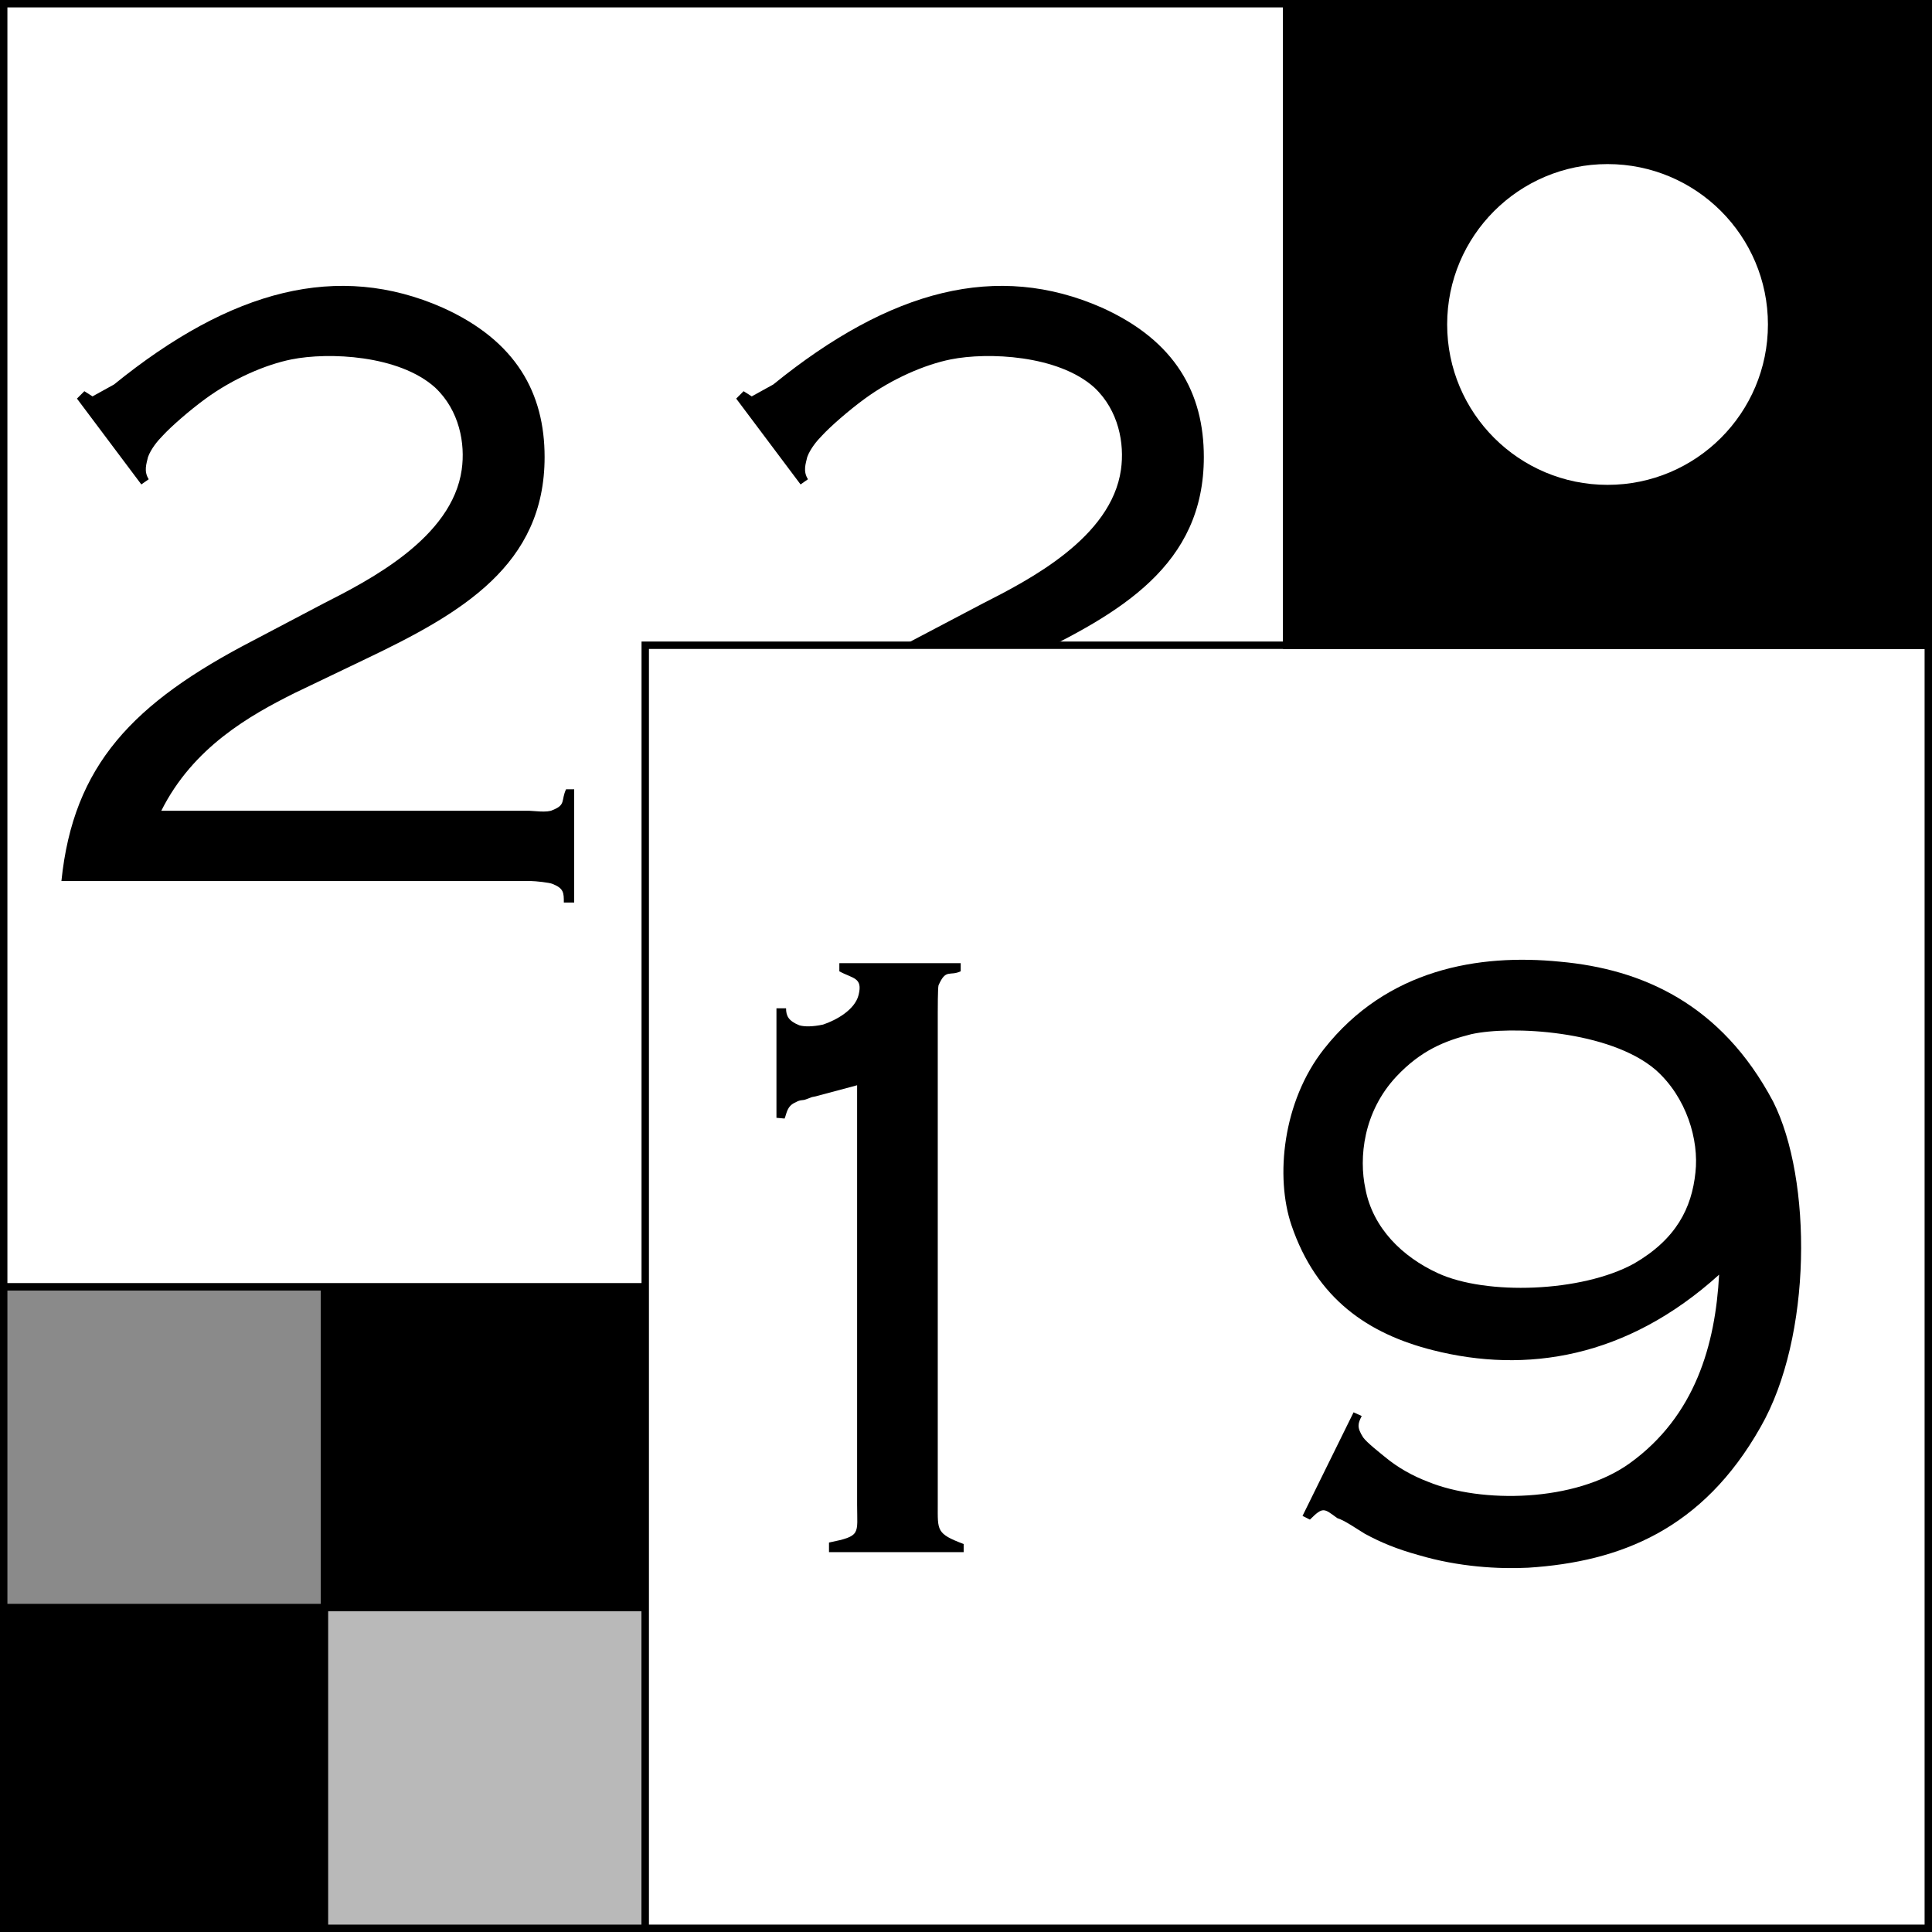 <?xml version="1.0" encoding="utf-8"?>
<!-- Generator: Adobe Illustrator 16.0.0, SVG Export Plug-In . SVG Version: 6.00 Build 0)  -->
<!DOCTYPE svg PUBLIC "-//W3C//DTD SVG 1.1//EN" "http://www.w3.org/Graphics/SVG/1.1/DTD/svg11.dtd">
<svg version="1.1" id="Layer_1" xmlns="http://www.w3.org/2000/svg" xmlns:xlink="http://www.w3.org/1999/xlink" x="0px" y="0px"
	 width="261.117px" height="261.119px" viewBox="0 0 261.117 261.119" enable-background="new 0 0 261.117 261.119"
	 xml:space="preserve">
<rect x="0" y="0" width="261.117" height="261.119" fill="#333333" stroke="none"/>
<rect x="0.5" y="217.265" stroke="#000000" stroke-miterlimit="10" width="43.353" height="43.354"/>
<rect x="43.853" y="173.911" stroke="#000000" stroke-miterlimit="10" width="43.353" height="43.354"/>
<rect x="0.5" y="173.911" fill="#8A8A8A" stroke="#000000" stroke-miterlimit="10" width="43.353" height="43.354"/>
<rect x="43.853" y="217.266" fill="#B9B9B9" stroke="#000000" stroke-miterlimit="10" width="43.353" height="43.354"/>
<g>
	<rect x="0.5" y="0.501" fill="#FFFFFF" stroke="#000000" stroke-miterlimit="10" width="173.412" height="173.411"/>
	<g>
		<path d="M21.801,109.576h49.703c0.5,0,2.5,0.3,3.2-0.1c1.8-0.7,1.1-1.3,1.8-2.8h1.1v15.301h-1.4c0-1.3,0-1.9-1.5-2.5
			c-0.4-0.2-2.4-0.4-2.9-0.4H8.301c1.6-15.701,9.701-24.102,25.901-32.502l9.5-5c6.301-3.2,17.401-8.9,18.701-18.101
			c0.5-3.5-0.3-8-3.6-11.101c-4.9-4.4-14.401-4.8-19.401-3.8c-3.5,0.7-7.9,2.6-11.601,5.3c-2.2,1.6-4.7,3.8-5.8,5
			c-0.7,0.7-1.6,1.8-2,2.9c-0.2,0.9-0.6,1.9,0.1,3l-1,0.7l-8.7-11.601l1-1l1.1,0.7l2.9-1.6
			c15.901-12.901,30.302-16.601,44.403-10.401c10,4.5,13.801,11.601,13.801,20.201c0,14.601-11.201,21.102-24.201,27.302
			l-9.601,4.601C33.802,96.675,26.102,100.975,21.801,109.576z"/>
		<path d="M110.9,109.576h49.703c0.5,0,2.5,0.3,3.201-0.1c1.799-0.7,1.1-1.3,1.799-2.8h1.1v15.301h-1.398c0-1.3,0-1.9-1.5-2.5
			c-0.4-0.2-2.4-0.4-2.9-0.4H97.4c1.6-15.701,9.7-24.102,25.901-32.502l9.501-5c6.299-3.2,17.4-8.9,18.701-18.101
			c0.5-3.5-0.301-8-3.602-11.101c-4.9-4.4-14.4-4.8-19.4-3.8c-3.5,0.7-7.901,2.6-11.601,5.3c-2.2,1.6-4.7,3.8-5.8,5
			c-0.7,0.7-1.6,1.8-2,2.9c-0.2,0.9-0.6,1.9,0.1,3l-1,0.7l-8.7-11.601l1-1l1.1,0.7l2.9-1.6
			c15.901-12.901,30.303-16.601,44.402-10.401c10.002,4.5,13.801,11.601,13.801,20.201c0,14.601-11.199,21.102-24.201,27.302
			l-9.6,4.601C122.901,96.675,115.201,100.975,110.9,109.576z"/>
	</g>
</g>
<rect x="87.206" y="87.206" fill="#FFFFFF" stroke="#000000" stroke-miterlimit="10" width="173.411" height="173.411"/>
<g>
	<path d="M113.442,130.176h16.401v1.1c-1.5,0.7-2-0.4-3,1.9c-0.101,0.399-0.101,3.3-0.101,3.7v66.503c0,3.5-0.2,3.9,3.501,5.301v1.1
		h-18.201v-1.299c4.399-0.9,3.8-1.102,3.8-5.102v-56.703l-5.601,1.5l-0.5,0.1l-0.8,0.301c-0.5,0.199-0.7,0-1.4,0.4
		c-1.2,0.5-1.2,1.5-1.5,2.199l-1.1-0.1v-14.801h1.3c0,1,0.3,1.7,1.8,2.301c0.7,0.2,1.801,0.2,3.2-0.101c1.801-0.6,4.301-2,4.801-4
		c0.6-2.4-0.8-2.2-2.601-3.2V130.176z"/>
	<path d="M177.041,205.38l-1-0.5l6.9-14l1.1,0.5c-0.5,1-0.7,1.5,0.2,2.9c0.5,0.699,2.3,2.1,2.9,2.6c1.8,1.5,3.8,2.6,5.9,3.4
		c7.101,2.9,19.801,2.801,27.201-2.5c8.9-6.4,11.601-16.102,12.101-25.502c-12.5,11.301-26.102,13.4-38.702,10.201
		c-8.7-2.201-15.701-6.9-19.101-16.902c-2.2-6.5-1.2-16.699,4.399-23.8c8.501-10.801,20.901-12.901,31.902-11.801
		c11.101,1,21.802,5.7,28.802,18.902c5.301,10.5,5.301,31.801-1.7,44.002c-7.801,13.801-18.901,18.201-31.401,19.002
		c-4.001,0.199-9.401-0.102-14.802-1.701c-2.899-0.801-5.1-1.699-7.3-2.9c-1-0.6-2.7-1.799-3.7-2.1
		C178.94,203.88,178.841,203.581,177.041,205.38z M188.741,145.477c-4.5,4.799-5.101,11-4.2,15.202c1,5.299,5,9.199,9.801,11.4
		c6.5,3,19.401,2.6,26.502-1.301c5.7-3.301,7.8-7.5,8.3-12.301c0.5-4.4-1.2-10.201-5.4-13.901c-6.2-5.3-19.501-6-24.901-4.8
		C195.242,140.676,192.042,141.977,188.741,145.477z"/>
</g>
<g>
	<rect x="173.912" y="0.5" stroke="#000000" stroke-miterlimit="10" width="86.705" height="86.706"/>
	<polygon points="260.619,0.5 173.913,0.5 260.619,87.206 	"/>
</g>
<circle fill="#FFFFFF" cx="217.266" cy="43.853" r="21.677"/>
<g>
</g>
<g>
</g>
<g>
</g>
<g>
</g>
<g>
</g>
<g>
</g>
</svg>
